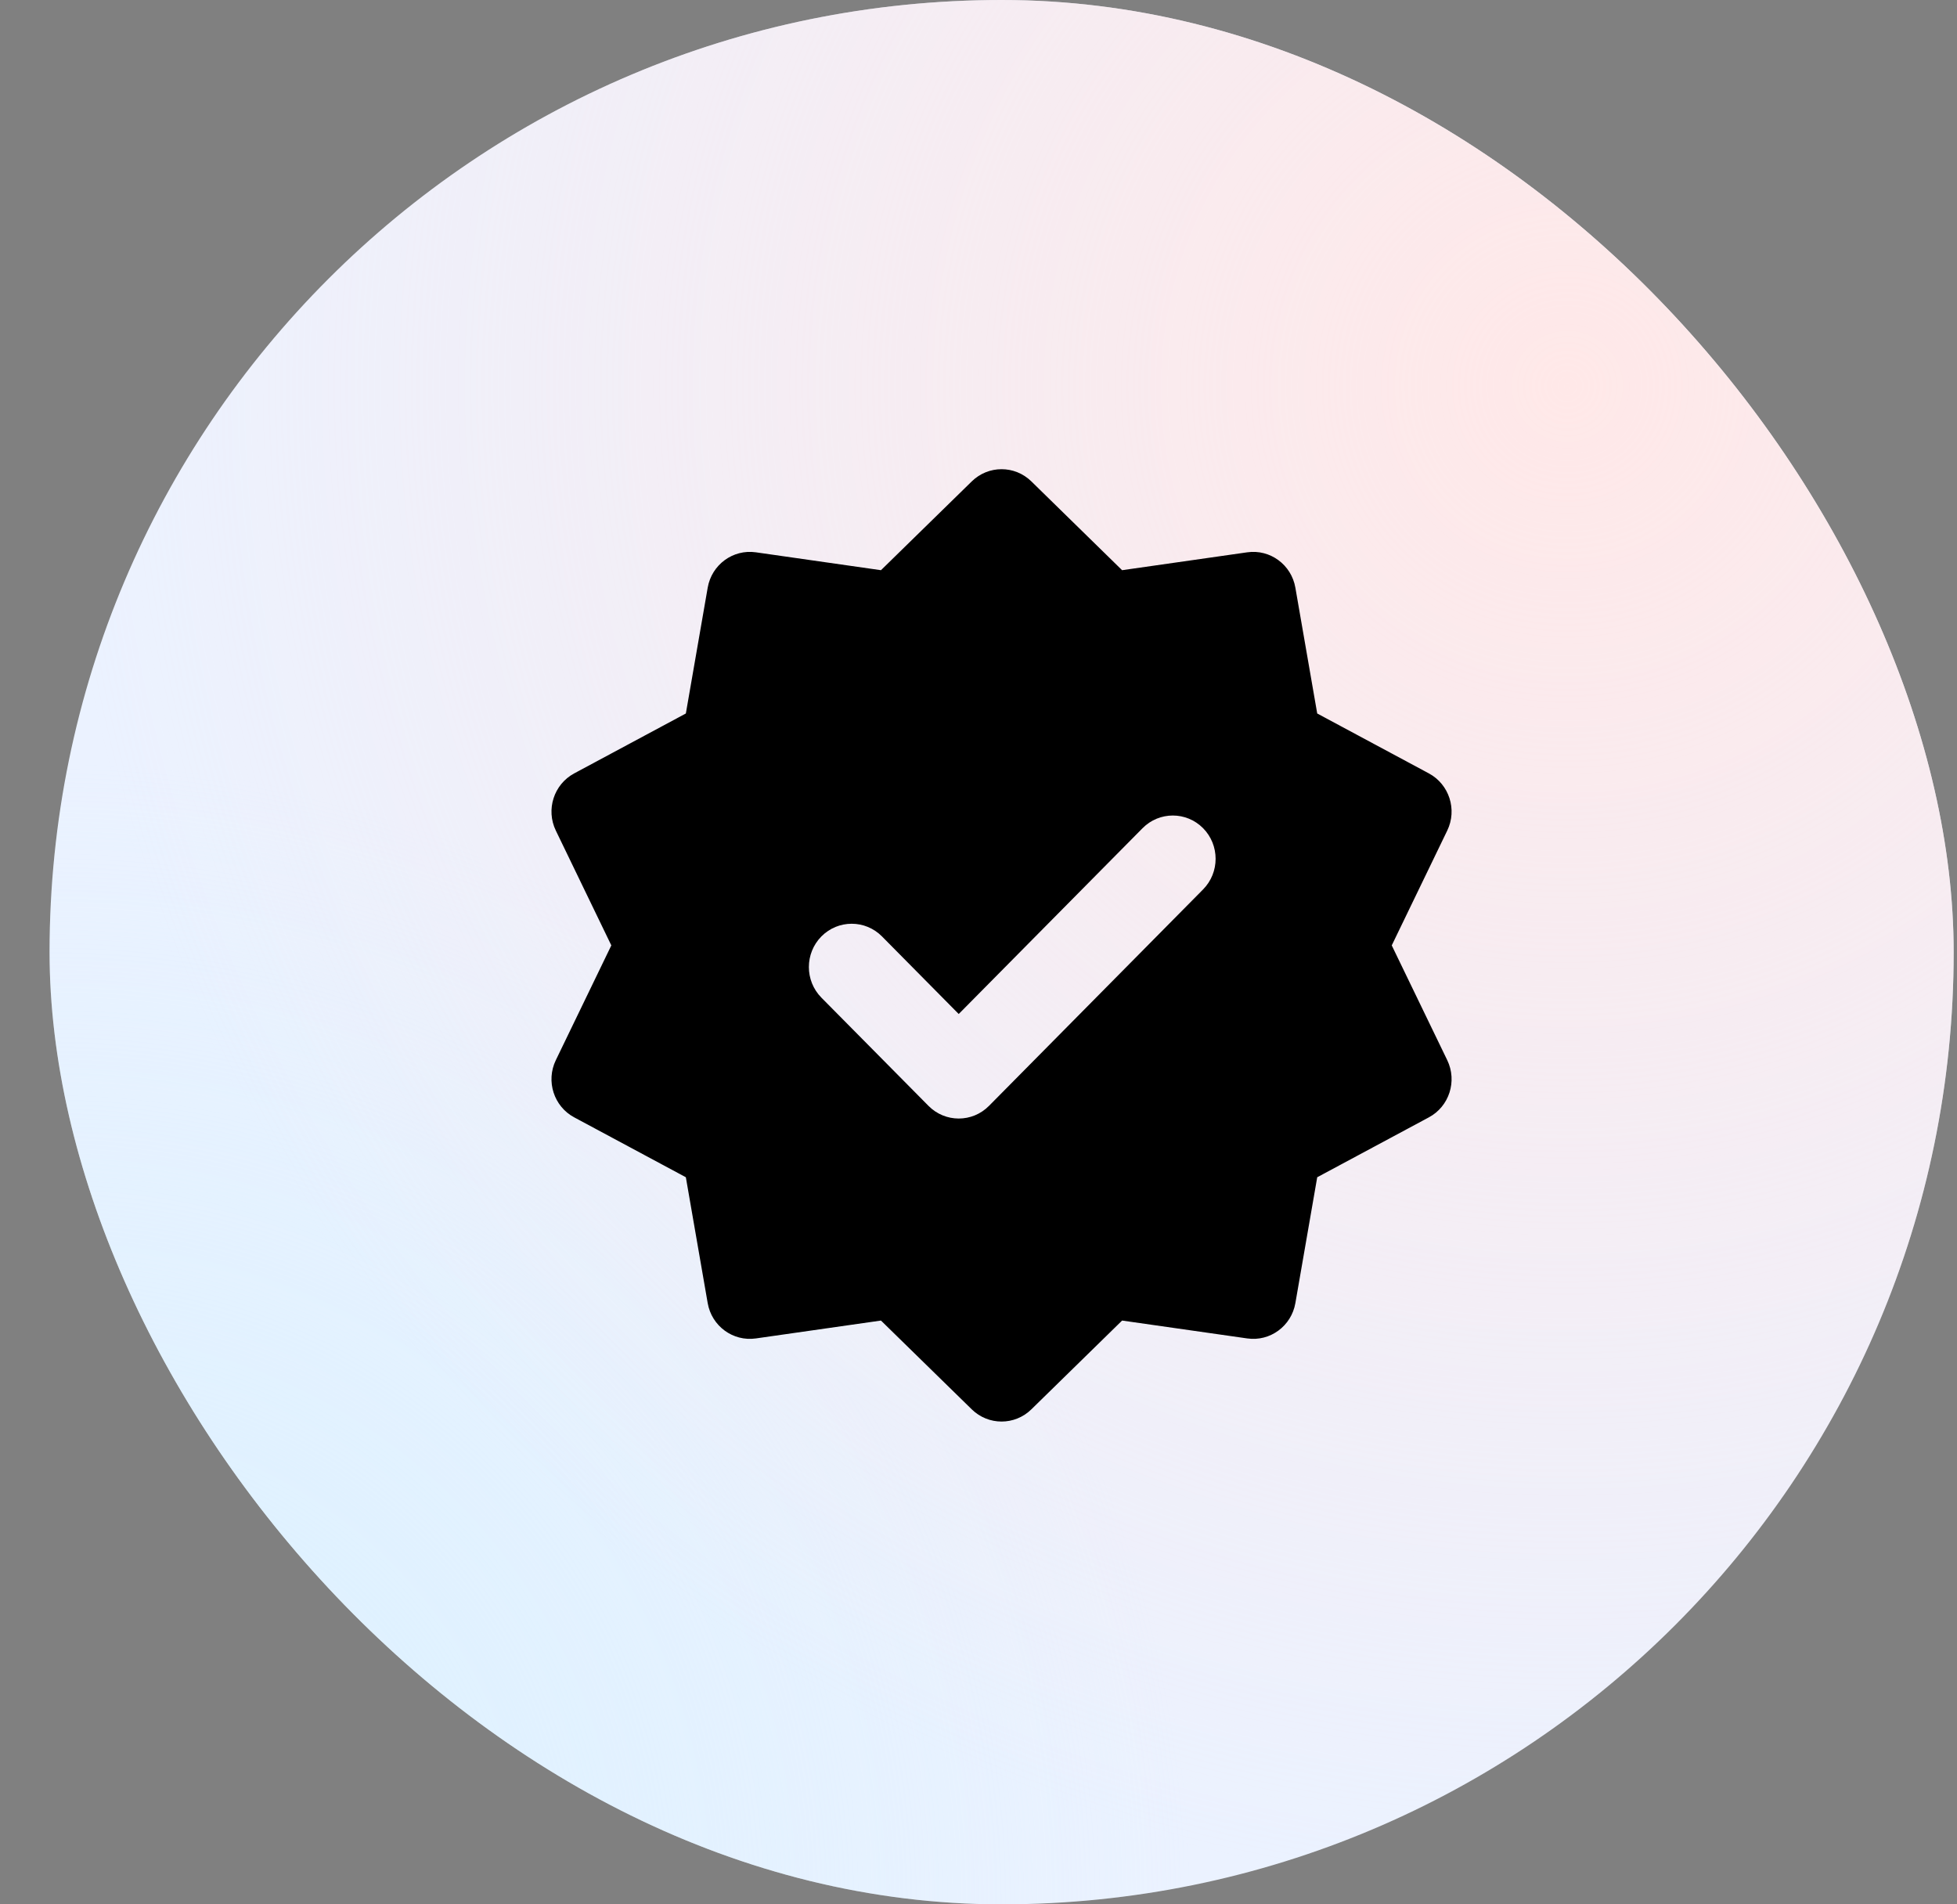<?xml version="1.0" encoding="UTF-8"?> <svg xmlns="http://www.w3.org/2000/svg" width="37" height="36" viewBox="0 0 37 36" fill="none"><rect x="0" y="0" width="37" height="36" fill="#808080" stroke="none"/><rect x="0.937" width="36" height="36" rx="18" fill="#EBF2FF"></rect><rect x="0.937" width="36" height="36" rx="18" fill="url(#paint0_radial_1254_2443)"></rect><rect x="0.937" width="36" height="36" rx="18" fill="url(#paint1_radial_1254_2443)"></rect><path d="M19.499 9.1C19.185 8.793 18.687 8.793 18.373 9.1L16.656 10.779L14.291 10.441C13.858 10.379 13.455 10.675 13.38 11.11L12.967 13.488L10.857 14.62C10.471 14.827 10.317 15.306 10.509 15.702L11.558 17.872L10.509 20.041C10.317 20.438 10.471 20.917 10.857 21.123L12.967 22.255L13.38 24.634C13.455 25.068 13.858 25.364 14.291 25.302L16.656 24.964L18.373 26.643C18.687 26.95 19.185 26.95 19.499 26.643L21.215 24.964L23.581 25.302C24.013 25.364 24.416 25.068 24.491 24.634L24.904 22.255L27.014 21.123C27.4 20.917 27.554 20.438 27.362 20.041L26.313 17.872L27.362 15.702C27.554 15.306 27.4 14.827 27.014 14.62L24.904 13.488L24.491 11.11C24.416 10.675 24.013 10.379 23.581 10.441L21.215 10.779L19.499 9.1ZM22.746 16.814L18.699 20.905C18.383 21.225 17.87 21.225 17.554 20.905L15.53 18.86C15.214 18.54 15.214 18.022 15.53 17.702C15.846 17.383 16.359 17.383 16.675 17.702L18.126 19.169L21.602 15.656C21.918 15.337 22.43 15.337 22.746 15.656C23.062 15.976 23.062 16.494 22.746 16.814Z" fill="black"></path><defs><radialGradient id="paint0_radial_1254_2443" cx="0" cy="0" r="1" gradientUnits="userSpaceOnUse" gradientTransform="translate(0.937 36) rotate(-90) scale(21.6 21.6)"><stop stop-color="#D9F1FF"></stop><stop offset="1" stop-color="#D9F1FF" stop-opacity="0"></stop></radialGradient><radialGradient id="paint1_radial_1254_2443" cx="0" cy="0" r="1" gradientUnits="userSpaceOnUse" gradientTransform="translate(29.736 7.2) rotate(90) scale(28.8 28.8)"><stop stop-color="#FFE8E8"></stop><stop offset="1" stop-color="#FFE8E8" stop-opacity="0"></stop></radialGradient></defs></svg> 